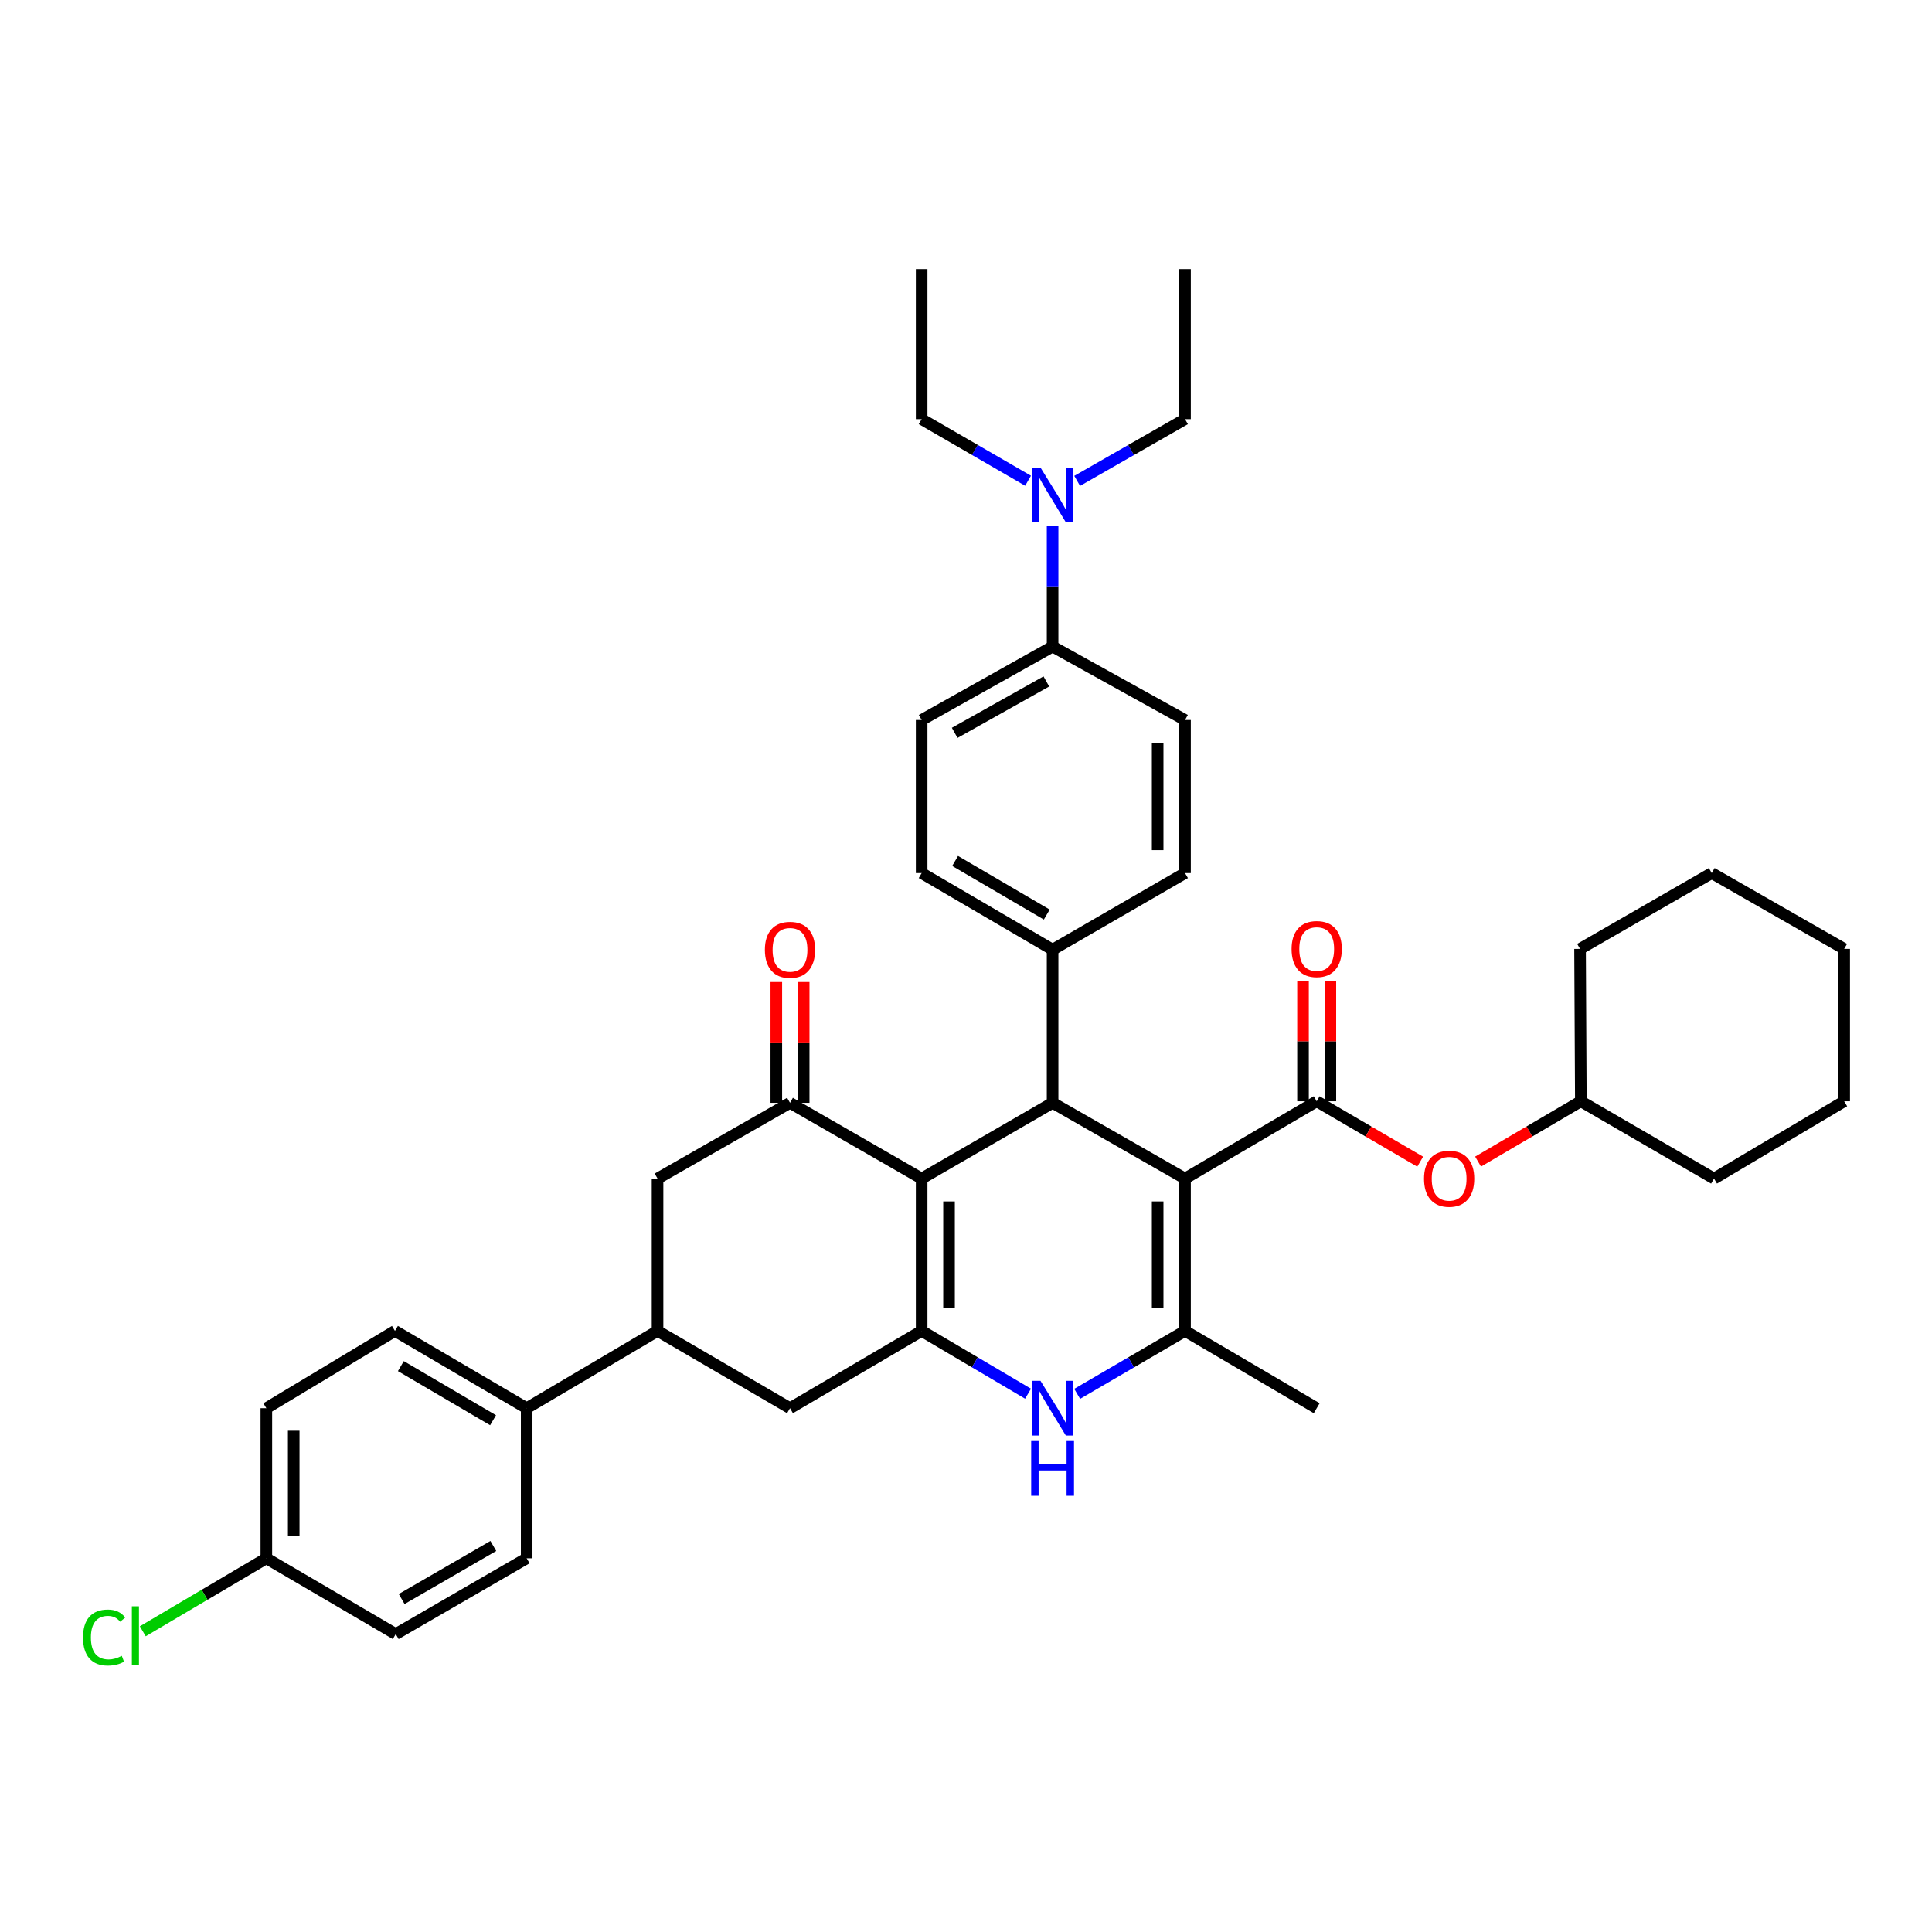 <?xml version='1.0' encoding='iso-8859-1'?>
<svg version='1.1' baseProfile='full'
              xmlns='http://www.w3.org/2000/svg'
                      xmlns:rdkit='http://www.rdkit.org/xml'
                      xmlns:xlink='http://www.w3.org/1999/xlink'
                  xml:space='preserve'
width='1000px' height='1000px' viewBox='0 0 1000 1000'>
<!-- END OF HEADER -->
<rect style='opacity:1.0;fill:#FFFFFF;stroke:none' width='1000' height='1000' x='0' y='0'> </rect>
<path class='bond-2' d='M 613.363,610.032 L 613.363,688.884' style='fill:none;fill-rule:evenodd;stroke:#000000;stroke-width:6px;stroke-linecap:butt;stroke-linejoin:miter;stroke-opacity:1' />
<path class='bond-2' d='M 599.198,621.86 L 599.198,677.056' style='fill:none;fill-rule:evenodd;stroke:#000000;stroke-width:6px;stroke-linecap:butt;stroke-linejoin:miter;stroke-opacity:1' />
<path class='bond-3' d='M 613.363,610.032 L 544.82,570.818' style='fill:none;fill-rule:evenodd;stroke:#000000;stroke-width:6px;stroke-linecap:butt;stroke-linejoin:miter;stroke-opacity:1' />
<path class='bond-4' d='M 613.363,610.032 L 681.521,570.015' style='fill:none;fill-rule:evenodd;stroke:#000000;stroke-width:6px;stroke-linecap:butt;stroke-linejoin:miter;stroke-opacity:1' />
<path class='bond-0' d='M 477.047,610.032 L 544.82,570.818' style='fill:none;fill-rule:evenodd;stroke:#000000;stroke-width:6px;stroke-linecap:butt;stroke-linejoin:miter;stroke-opacity:1' />
<path class='bond-1' d='M 477.047,610.032 L 477.047,688.884' style='fill:none;fill-rule:evenodd;stroke:#000000;stroke-width:6px;stroke-linecap:butt;stroke-linejoin:miter;stroke-opacity:1' />
<path class='bond-1' d='M 491.212,621.86 L 491.212,677.056' style='fill:none;fill-rule:evenodd;stroke:#000000;stroke-width:6px;stroke-linecap:butt;stroke-linejoin:miter;stroke-opacity:1' />
<path class='bond-6' d='M 477.047,610.032 L 408.905,570.818' style='fill:none;fill-rule:evenodd;stroke:#000000;stroke-width:6px;stroke-linecap:butt;stroke-linejoin:miter;stroke-opacity:1' />
<path class='bond-7' d='M 477.047,688.884 L 408.905,728.893' style='fill:none;fill-rule:evenodd;stroke:#000000;stroke-width:6px;stroke-linecap:butt;stroke-linejoin:miter;stroke-opacity:1' />
<path class='bond-38' d='M 477.047,688.884 L 504.58,705.138' style='fill:none;fill-rule:evenodd;stroke:#000000;stroke-width:6px;stroke-linecap:butt;stroke-linejoin:miter;stroke-opacity:1' />
<path class='bond-38' d='M 504.58,705.138 L 532.112,721.391' style='fill:none;fill-rule:evenodd;stroke:#0000FF;stroke-width:6px;stroke-linecap:butt;stroke-linejoin:miter;stroke-opacity:1' />
<path class='bond-5' d='M 613.363,688.884 L 585.453,705.175' style='fill:none;fill-rule:evenodd;stroke:#000000;stroke-width:6px;stroke-linecap:butt;stroke-linejoin:miter;stroke-opacity:1' />
<path class='bond-5' d='M 585.453,705.175 L 557.544,721.466' style='fill:none;fill-rule:evenodd;stroke:#0000FF;stroke-width:6px;stroke-linecap:butt;stroke-linejoin:miter;stroke-opacity:1' />
<path class='bond-24' d='M 613.363,688.884 L 681.521,728.893' style='fill:none;fill-rule:evenodd;stroke:#000000;stroke-width:6px;stroke-linecap:butt;stroke-linejoin:miter;stroke-opacity:1' />
<path class='bond-11' d='M 544.82,570.818 L 544.82,491.556' style='fill:none;fill-rule:evenodd;stroke:#000000;stroke-width:6px;stroke-linecap:butt;stroke-linejoin:miter;stroke-opacity:1' />
<path class='bond-10' d='M 681.521,570.015 L 708.304,585.65' style='fill:none;fill-rule:evenodd;stroke:#000000;stroke-width:6px;stroke-linecap:butt;stroke-linejoin:miter;stroke-opacity:1' />
<path class='bond-10' d='M 708.304,585.65 L 735.088,601.285' style='fill:none;fill-rule:evenodd;stroke:#FF0000;stroke-width:6px;stroke-linecap:butt;stroke-linejoin:miter;stroke-opacity:1' />
<path class='bond-12' d='M 688.603,570.015 L 688.603,538.951' style='fill:none;fill-rule:evenodd;stroke:#000000;stroke-width:6px;stroke-linecap:butt;stroke-linejoin:miter;stroke-opacity:1' />
<path class='bond-12' d='M 688.603,538.951 L 688.603,507.887' style='fill:none;fill-rule:evenodd;stroke:#FF0000;stroke-width:6px;stroke-linecap:butt;stroke-linejoin:miter;stroke-opacity:1' />
<path class='bond-12' d='M 674.438,570.015 L 674.438,538.951' style='fill:none;fill-rule:evenodd;stroke:#000000;stroke-width:6px;stroke-linecap:butt;stroke-linejoin:miter;stroke-opacity:1' />
<path class='bond-12' d='M 674.438,538.951 L 674.438,507.887' style='fill:none;fill-rule:evenodd;stroke:#FF0000;stroke-width:6px;stroke-linecap:butt;stroke-linejoin:miter;stroke-opacity:1' />
<path class='bond-9' d='M 408.905,570.818 L 340.346,610.032' style='fill:none;fill-rule:evenodd;stroke:#000000;stroke-width:6px;stroke-linecap:butt;stroke-linejoin:miter;stroke-opacity:1' />
<path class='bond-14' d='M 415.988,570.818 L 415.988,539.558' style='fill:none;fill-rule:evenodd;stroke:#000000;stroke-width:6px;stroke-linecap:butt;stroke-linejoin:miter;stroke-opacity:1' />
<path class='bond-14' d='M 415.988,539.558 L 415.988,508.298' style='fill:none;fill-rule:evenodd;stroke:#FF0000;stroke-width:6px;stroke-linecap:butt;stroke-linejoin:miter;stroke-opacity:1' />
<path class='bond-14' d='M 401.823,570.818 L 401.823,539.558' style='fill:none;fill-rule:evenodd;stroke:#000000;stroke-width:6px;stroke-linecap:butt;stroke-linejoin:miter;stroke-opacity:1' />
<path class='bond-14' d='M 401.823,539.558 L 401.823,508.298' style='fill:none;fill-rule:evenodd;stroke:#FF0000;stroke-width:6px;stroke-linecap:butt;stroke-linejoin:miter;stroke-opacity:1' />
<path class='bond-40' d='M 408.905,728.893 L 340.346,688.884' style='fill:none;fill-rule:evenodd;stroke:#000000;stroke-width:6px;stroke-linecap:butt;stroke-linejoin:miter;stroke-opacity:1' />
<path class='bond-8' d='M 340.346,688.884 L 340.346,610.032' style='fill:none;fill-rule:evenodd;stroke:#000000;stroke-width:6px;stroke-linecap:butt;stroke-linejoin:miter;stroke-opacity:1' />
<path class='bond-13' d='M 340.346,688.884 L 272.605,728.893' style='fill:none;fill-rule:evenodd;stroke:#000000;stroke-width:6px;stroke-linecap:butt;stroke-linejoin:miter;stroke-opacity:1' />
<path class='bond-28' d='M 765.048,601.24 L 791.643,585.628' style='fill:none;fill-rule:evenodd;stroke:#FF0000;stroke-width:6px;stroke-linecap:butt;stroke-linejoin:miter;stroke-opacity:1' />
<path class='bond-28' d='M 791.643,585.628 L 818.238,570.015' style='fill:none;fill-rule:evenodd;stroke:#000000;stroke-width:6px;stroke-linecap:butt;stroke-linejoin:miter;stroke-opacity:1' />
<path class='bond-17' d='M 544.82,491.556 L 613.363,451.91' style='fill:none;fill-rule:evenodd;stroke:#000000;stroke-width:6px;stroke-linecap:butt;stroke-linejoin:miter;stroke-opacity:1' />
<path class='bond-18' d='M 544.82,491.556 L 477.047,451.91' style='fill:none;fill-rule:evenodd;stroke:#000000;stroke-width:6px;stroke-linecap:butt;stroke-linejoin:miter;stroke-opacity:1' />
<path class='bond-18' d='M 541.806,473.383 L 494.366,445.63' style='fill:none;fill-rule:evenodd;stroke:#000000;stroke-width:6px;stroke-linecap:butt;stroke-linejoin:miter;stroke-opacity:1' />
<path class='bond-21' d='M 272.605,728.893 L 204.432,688.884' style='fill:none;fill-rule:evenodd;stroke:#000000;stroke-width:6px;stroke-linecap:butt;stroke-linejoin:miter;stroke-opacity:1' />
<path class='bond-21' d='M 255.21,735.108 L 207.488,707.102' style='fill:none;fill-rule:evenodd;stroke:#000000;stroke-width:6px;stroke-linecap:butt;stroke-linejoin:miter;stroke-opacity:1' />
<path class='bond-22' d='M 272.605,728.893 L 272.605,806.573' style='fill:none;fill-rule:evenodd;stroke:#000000;stroke-width:6px;stroke-linecap:butt;stroke-linejoin:miter;stroke-opacity:1' />
<path class='bond-15' d='M 544.82,334.654 L 477.047,372.672' style='fill:none;fill-rule:evenodd;stroke:#000000;stroke-width:6px;stroke-linecap:butt;stroke-linejoin:miter;stroke-opacity:1' />
<path class='bond-15' d='M 541.584,352.711 L 494.143,379.323' style='fill:none;fill-rule:evenodd;stroke:#000000;stroke-width:6px;stroke-linecap:butt;stroke-linejoin:miter;stroke-opacity:1' />
<path class='bond-16' d='M 544.82,334.654 L 544.82,303.482' style='fill:none;fill-rule:evenodd;stroke:#000000;stroke-width:6px;stroke-linecap:butt;stroke-linejoin:miter;stroke-opacity:1' />
<path class='bond-16' d='M 544.82,303.482 L 544.82,272.309' style='fill:none;fill-rule:evenodd;stroke:#0000FF;stroke-width:6px;stroke-linecap:butt;stroke-linejoin:miter;stroke-opacity:1' />
<path class='bond-39' d='M 544.82,334.654 L 613.363,372.672' style='fill:none;fill-rule:evenodd;stroke:#000000;stroke-width:6px;stroke-linecap:butt;stroke-linejoin:miter;stroke-opacity:1' />
<path class='bond-29' d='M 557.534,248.909 L 585.448,232.929' style='fill:none;fill-rule:evenodd;stroke:#0000FF;stroke-width:6px;stroke-linecap:butt;stroke-linejoin:miter;stroke-opacity:1' />
<path class='bond-29' d='M 585.448,232.929 L 613.363,216.95' style='fill:none;fill-rule:evenodd;stroke:#000000;stroke-width:6px;stroke-linecap:butt;stroke-linejoin:miter;stroke-opacity:1' />
<path class='bond-30' d='M 532.122,248.836 L 504.585,232.893' style='fill:none;fill-rule:evenodd;stroke:#0000FF;stroke-width:6px;stroke-linecap:butt;stroke-linejoin:miter;stroke-opacity:1' />
<path class='bond-30' d='M 504.585,232.893 L 477.047,216.95' style='fill:none;fill-rule:evenodd;stroke:#000000;stroke-width:6px;stroke-linecap:butt;stroke-linejoin:miter;stroke-opacity:1' />
<path class='bond-19' d='M 613.363,451.91 L 613.363,372.672' style='fill:none;fill-rule:evenodd;stroke:#000000;stroke-width:6px;stroke-linecap:butt;stroke-linejoin:miter;stroke-opacity:1' />
<path class='bond-19' d='M 599.198,440.024 L 599.198,384.557' style='fill:none;fill-rule:evenodd;stroke:#000000;stroke-width:6px;stroke-linecap:butt;stroke-linejoin:miter;stroke-opacity:1' />
<path class='bond-20' d='M 477.047,451.91 L 477.047,372.672' style='fill:none;fill-rule:evenodd;stroke:#000000;stroke-width:6px;stroke-linecap:butt;stroke-linejoin:miter;stroke-opacity:1' />
<path class='bond-26' d='M 204.432,688.884 L 137.864,728.893' style='fill:none;fill-rule:evenodd;stroke:#000000;stroke-width:6px;stroke-linecap:butt;stroke-linejoin:miter;stroke-opacity:1' />
<path class='bond-25' d='M 272.605,806.573 L 204.833,845.794' style='fill:none;fill-rule:evenodd;stroke:#000000;stroke-width:6px;stroke-linecap:butt;stroke-linejoin:miter;stroke-opacity:1' />
<path class='bond-25' d='M 255.344,800.196 L 207.904,827.651' style='fill:none;fill-rule:evenodd;stroke:#000000;stroke-width:6px;stroke-linecap:butt;stroke-linejoin:miter;stroke-opacity:1' />
<path class='bond-23' d='M 137.864,806.573 L 204.833,845.794' style='fill:none;fill-rule:evenodd;stroke:#000000;stroke-width:6px;stroke-linecap:butt;stroke-linejoin:miter;stroke-opacity:1' />
<path class='bond-27' d='M 137.864,806.573 L 105.881,825.461' style='fill:none;fill-rule:evenodd;stroke:#000000;stroke-width:6px;stroke-linecap:butt;stroke-linejoin:miter;stroke-opacity:1' />
<path class='bond-27' d='M 105.881,825.461 L 73.899,844.348' style='fill:none;fill-rule:evenodd;stroke:#00CC00;stroke-width:6px;stroke-linecap:butt;stroke-linejoin:miter;stroke-opacity:1' />
<path class='bond-42' d='M 137.864,806.573 L 137.864,728.893' style='fill:none;fill-rule:evenodd;stroke:#000000;stroke-width:6px;stroke-linecap:butt;stroke-linejoin:miter;stroke-opacity:1' />
<path class='bond-42' d='M 152.029,794.921 L 152.029,740.545' style='fill:none;fill-rule:evenodd;stroke:#000000;stroke-width:6px;stroke-linecap:butt;stroke-linejoin:miter;stroke-opacity:1' />
<path class='bond-31' d='M 818.238,570.015 L 887.175,610.032' style='fill:none;fill-rule:evenodd;stroke:#000000;stroke-width:6px;stroke-linecap:butt;stroke-linejoin:miter;stroke-opacity:1' />
<path class='bond-32' d='M 818.238,570.015 L 817.836,491.155' style='fill:none;fill-rule:evenodd;stroke:#000000;stroke-width:6px;stroke-linecap:butt;stroke-linejoin:miter;stroke-opacity:1' />
<path class='bond-34' d='M 613.363,216.95 L 613.363,139.286' style='fill:none;fill-rule:evenodd;stroke:#000000;stroke-width:6px;stroke-linecap:butt;stroke-linejoin:miter;stroke-opacity:1' />
<path class='bond-33' d='M 477.047,216.95 L 477.047,139.286' style='fill:none;fill-rule:evenodd;stroke:#000000;stroke-width:6px;stroke-linecap:butt;stroke-linejoin:miter;stroke-opacity:1' />
<path class='bond-36' d='M 887.175,610.032 L 954.545,570.015' style='fill:none;fill-rule:evenodd;stroke:#000000;stroke-width:6px;stroke-linecap:butt;stroke-linejoin:miter;stroke-opacity:1' />
<path class='bond-35' d='M 817.836,491.155 L 885.994,451.91' style='fill:none;fill-rule:evenodd;stroke:#000000;stroke-width:6px;stroke-linecap:butt;stroke-linejoin:miter;stroke-opacity:1' />
<path class='bond-37' d='M 885.994,451.91 L 954.545,491.155' style='fill:none;fill-rule:evenodd;stroke:#000000;stroke-width:6px;stroke-linecap:butt;stroke-linejoin:miter;stroke-opacity:1' />
<path class='bond-41' d='M 954.545,570.015 L 954.545,491.155' style='fill:none;fill-rule:evenodd;stroke:#000000;stroke-width:6px;stroke-linecap:butt;stroke-linejoin:miter;stroke-opacity:1' />
<path  class='atom-6' d='M 538.56 714.733
L 547.84 729.733
Q 548.76 731.213, 550.24 733.893
Q 551.72 736.573, 551.8 736.733
L 551.8 714.733
L 555.56 714.733
L 555.56 743.053
L 551.68 743.053
L 541.72 726.653
Q 540.56 724.733, 539.32 722.533
Q 538.12 720.333, 537.76 719.653
L 537.76 743.053
L 534.08 743.053
L 534.08 714.733
L 538.56 714.733
' fill='#0000FF'/>
<path  class='atom-6' d='M 533.74 745.885
L 537.58 745.885
L 537.58 757.925
L 552.06 757.925
L 552.06 745.885
L 555.9 745.885
L 555.9 774.205
L 552.06 774.205
L 552.06 761.125
L 537.58 761.125
L 537.58 774.205
L 533.74 774.205
L 533.74 745.885
' fill='#0000FF'/>
<path  class='atom-11' d='M 737.072 610.112
Q 737.072 603.312, 740.432 599.512
Q 743.792 595.712, 750.072 595.712
Q 756.352 595.712, 759.712 599.512
Q 763.072 603.312, 763.072 610.112
Q 763.072 616.992, 759.672 620.912
Q 756.272 624.792, 750.072 624.792
Q 743.832 624.792, 740.432 620.912
Q 737.072 617.032, 737.072 610.112
M 750.072 621.592
Q 754.392 621.592, 756.712 618.712
Q 759.072 615.792, 759.072 610.112
Q 759.072 604.552, 756.712 601.752
Q 754.392 598.912, 750.072 598.912
Q 745.752 598.912, 743.392 601.712
Q 741.072 604.512, 741.072 610.112
Q 741.072 615.832, 743.392 618.712
Q 745.752 621.592, 750.072 621.592
' fill='#FF0000'/>
<path  class='atom-13' d='M 668.521 491.235
Q 668.521 484.435, 671.881 480.635
Q 675.241 476.835, 681.521 476.835
Q 687.801 476.835, 691.161 480.635
Q 694.521 484.435, 694.521 491.235
Q 694.521 498.115, 691.121 502.035
Q 687.721 505.915, 681.521 505.915
Q 675.281 505.915, 671.881 502.035
Q 668.521 498.155, 668.521 491.235
M 681.521 502.715
Q 685.841 502.715, 688.161 499.835
Q 690.521 496.915, 690.521 491.235
Q 690.521 485.675, 688.161 482.875
Q 685.841 480.035, 681.521 480.035
Q 677.201 480.035, 674.841 482.835
Q 672.521 485.635, 672.521 491.235
Q 672.521 496.955, 674.841 499.835
Q 677.201 502.715, 681.521 502.715
' fill='#FF0000'/>
<path  class='atom-15' d='M 395.905 491.636
Q 395.905 484.836, 399.265 481.036
Q 402.625 477.236, 408.905 477.236
Q 415.185 477.236, 418.545 481.036
Q 421.905 484.836, 421.905 491.636
Q 421.905 498.516, 418.505 502.436
Q 415.105 506.316, 408.905 506.316
Q 402.665 506.316, 399.265 502.436
Q 395.905 498.556, 395.905 491.636
M 408.905 503.116
Q 413.225 503.116, 415.545 500.236
Q 417.905 497.316, 417.905 491.636
Q 417.905 486.076, 415.545 483.276
Q 413.225 480.436, 408.905 480.436
Q 404.585 480.436, 402.225 483.236
Q 399.905 486.036, 399.905 491.636
Q 399.905 497.356, 402.225 500.236
Q 404.585 503.116, 408.905 503.116
' fill='#FF0000'/>
<path  class='atom-17' d='M 538.56 242.027
L 547.84 257.027
Q 548.76 258.507, 550.24 261.187
Q 551.72 263.867, 551.8 264.027
L 551.8 242.027
L 555.56 242.027
L 555.56 270.347
L 551.68 270.347
L 541.72 253.947
Q 540.56 252.027, 539.32 249.827
Q 538.12 247.627, 537.76 246.947
L 537.76 270.347
L 534.08 270.347
L 534.08 242.027
L 538.56 242.027
' fill='#0000FF'/>
<path  class='atom-28' d='M 42.971 847.577
Q 42.971 840.537, 46.251 836.857
Q 49.571 833.137, 55.851 833.137
Q 61.691 833.137, 64.811 837.257
L 62.171 839.417
Q 59.891 836.417, 55.851 836.417
Q 51.571 836.417, 49.291 839.297
Q 47.051 842.137, 47.051 847.577
Q 47.051 853.177, 49.371 856.057
Q 51.731 858.937, 56.291 858.937
Q 59.411 858.937, 63.051 857.057
L 64.171 860.057
Q 62.691 861.017, 60.451 861.577
Q 58.211 862.137, 55.731 862.137
Q 49.571 862.137, 46.251 858.377
Q 42.971 854.617, 42.971 847.577
' fill='#00CC00'/>
<path  class='atom-28' d='M 68.251 831.417
L 71.931 831.417
L 71.931 861.777
L 68.251 861.777
L 68.251 831.417
' fill='#00CC00'/>
</svg>

